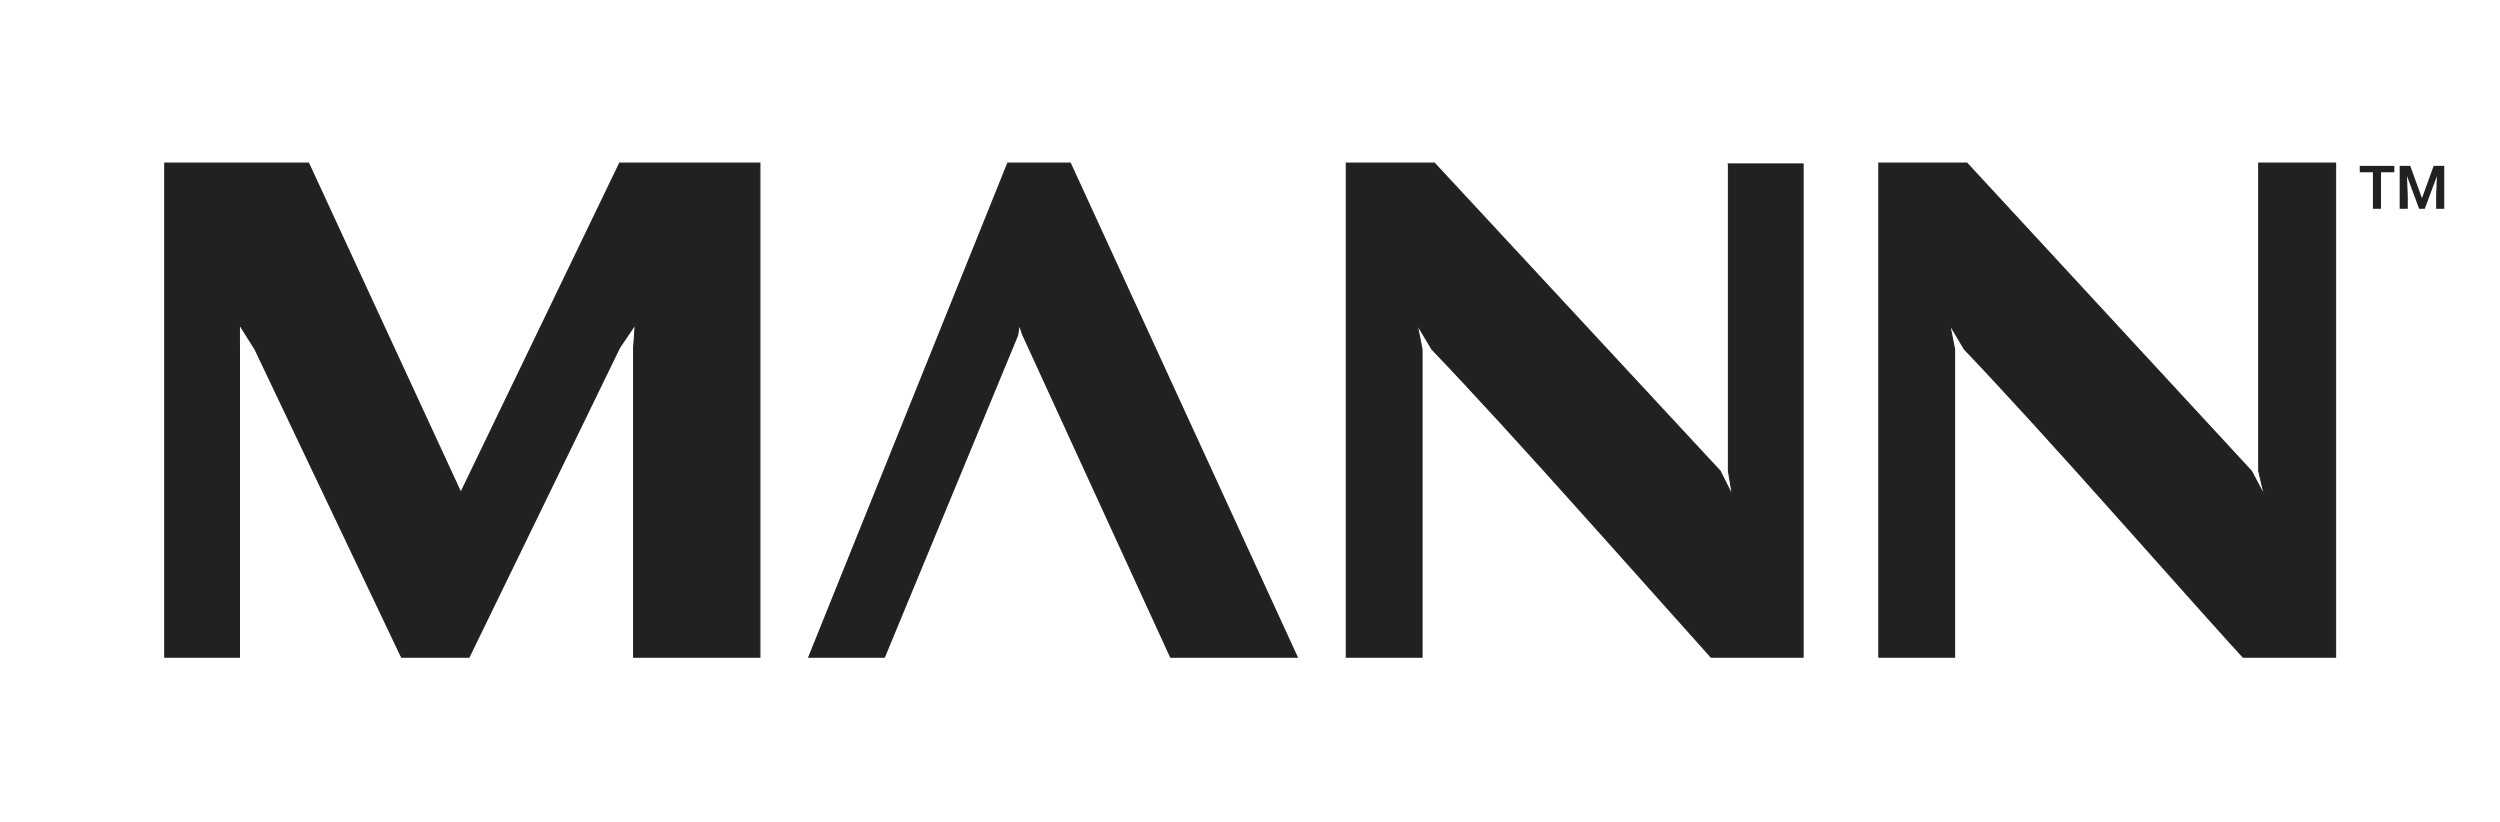 <?xml version="1.0" encoding="UTF-8"?><svg xmlns="http://www.w3.org/2000/svg" viewBox="0 0 1600 526"><g id="a"><path id="b" d="M153.25,223.5v197.12h-47.79V104.38h92.02l97.44,210.82,101.66-210.82h89.76v316.24h-80.82v-198.17l1.05-14.76-10,14.76-96.39,198.17h-43.2l-93.8-197.12-9.96-15.81v15.81ZM749.2,420.62h81.06l-145.27-316.24h-40.01l-127.38,316.24h48.43l85.27-206.08,1.05-6.85,2.09,6.32,94.75,206.61ZM1435.63,420.62c-6.3-6.68-31.57-34.87-75.82-84.6-44.25-49.71-78.45-87.22-102.59-112.52l-9.44-15.81,3.16,15.81v197.12h-48.49V104.38h56.36l182.09,197.12,8.4,15.81-3.7-15.81V104.38h49.19v316.24h-59.16ZM1095.11,420.62c-5.97-6.68-31.18-34.87-75.64-84.6-44.44-49.71-78.8-87.22-103.05-112.52l-9.47-15.81,3.16,15.81v197.12h-48.49V104.38h56.4l182.88,197.12,7.91,15.81-2.62-15.81V104.91h-.51,48.3v315.71h-58.85Z" fill="#212121" stroke="#212121" stroke-miterlimit="10" stroke-width=".7"/></g><g id="c"><path d="M1532.36,106.16v4.09h-22.12v-4.09h22.12ZM1523.84,106.16v27.46h-5.17v-27.46h5.17Z" fill="#212121" stroke-width="0"/><path d="M1535.8,106.16h4.39l.79,18.99v8.47h-5.19v-27.46ZM1538.06,106.16h4.49l7.51,20.67,7.49-20.67h4.51l-10.21,27.46h-3.6l-10.19-27.46ZM1559.9,106.16h4.41v27.46h-5.19v-8.47l.77-18.99Z" fill="#212121" stroke-width="0"/></g></svg>